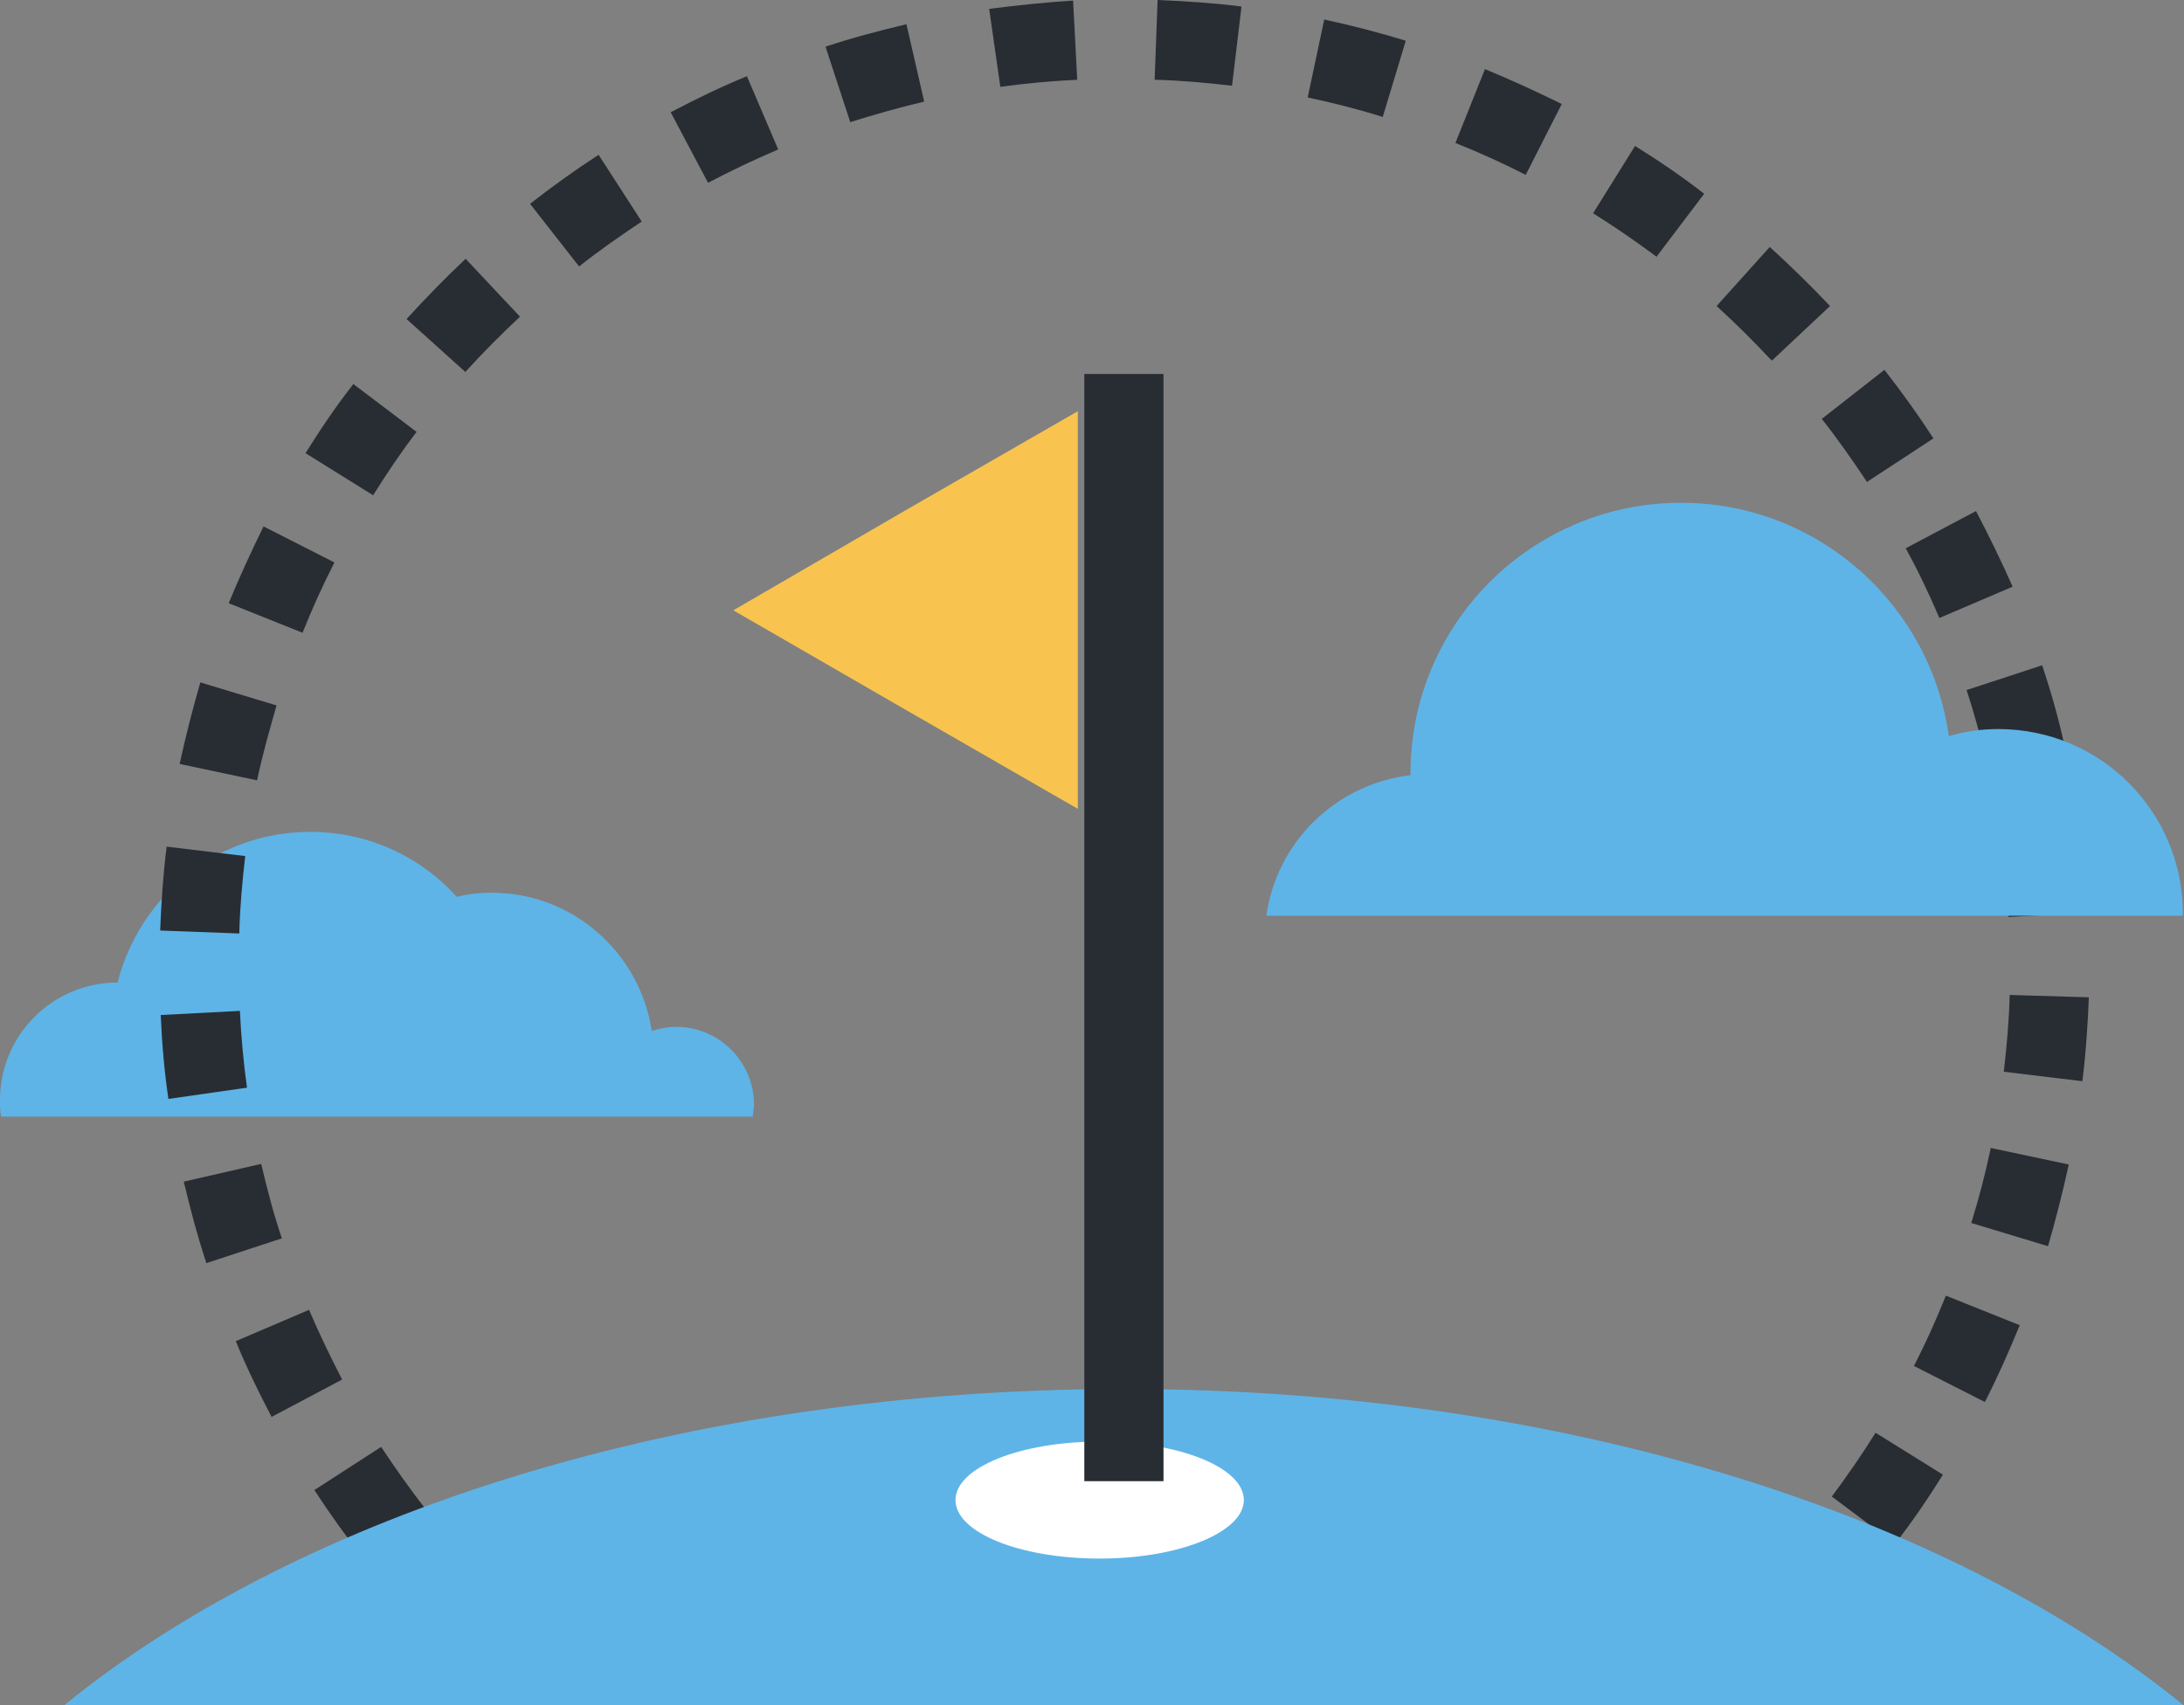 <?xml version="1.0" encoding="UTF-8"?>
<svg id="Capa_2" data-name="Capa 2" xmlns="http://www.w3.org/2000/svg" viewBox="0 0 36.96 28.86">
  <rect x="0" y="0" width="36.96" height="28.86" fill="#808080" stroke="none"/>
  <defs>
    <style>
      .cls-1 {
        fill: #5eb4e7;
      }

      .cls-1, .cls-2, .cls-3, .cls-4 {
        stroke-width: 0px;
      }

      .cls-2 {
        fill: #f8c44f;
      }

      .cls-3 {
        fill: #fff;
      }

      .cls-4 {
        fill: #282d33;
      }
    </style>
  </defs>
  <g id="Capa_1-2" data-name="Capa 1">
    <g>
      <path class="cls-1" d="M12.74,18.89c0-.06.02-.12.02-.19,0-.73-.59-1.32-1.32-1.32-.14,0-.28.03-.41.07-.2-1.32-1.33-2.34-2.71-2.34-.2,0-.4.02-.59.07-.61-.68-1.5-1.1-2.48-1.1-1.58,0-2.89,1.09-3.26,2.55h0c-1.1,0-1.99.89-1.99,1.99,0,.1,0,.19.02.28h12.72Z"/>
      <g>
        <path class="cls-4" d="M7.57,27.96c-.17-.16-.33-.33-.49-.5l.98-.92c.15.16.3.31.45.46l-.94.96Z"/>
        <path class="cls-4" d="M6.15,26.38c-.29-.37-.57-.76-.83-1.16l1.13-.73c.24.36.49.72.76,1.06l-1.06.83ZM32.08,26.14l-1.08-.81c.26-.35.51-.71.74-1.08l1.14.71c-.25.4-.52.8-.81,1.17ZM4.6,23.99c-.22-.42-.43-.85-.61-1.29l1.24-.53c.17.4.36.79.56,1.18l-1.19.63ZM33.59,23.73l-1.2-.61c.2-.39.38-.79.54-1.19l1.25.5c-.18.44-.37.87-.59,1.3ZM3.49,21.37c-.15-.45-.27-.91-.38-1.37l1.31-.3c.1.42.21.85.35,1.26l-1.28.42ZM34.65,21.09l-1.29-.39c.13-.42.24-.84.33-1.27l1.32.28c-.1.46-.22.93-.35,1.38ZM2.85,18.6c-.07-.47-.11-.95-.13-1.42l1.34-.07c.02.43.06.87.12,1.3l-1.33.19ZM35.24,18.3l-1.33-.16c.05-.43.09-.87.1-1.3l1.34.04c-.02.47-.05.95-.11,1.42ZM4.05,15.8l-1.34-.05c.02-.47.05-.95.11-1.42l1.33.16c-.05.43-.09.87-.1,1.3ZM33.99,15.52c-.02-.44-.06-.87-.12-1.3l1.33-.19c.07.47.11.94.14,1.42l-1.34.07ZM4.36,13.21l-1.32-.28c.1-.46.22-.93.35-1.38l1.29.39c-.12.42-.24.84-.33,1.27ZM33.63,12.94c-.1-.42-.21-.84-.35-1.26l1.28-.42c.15.45.28.91.38,1.37l-1.31.3ZM5.12,10.71l-1.25-.5c.18-.44.38-.87.59-1.3l1.2.61c-.2.39-.38.79-.54,1.19ZM32.82,10.46c-.17-.4-.36-.8-.57-1.18l1.19-.63c.22.42.43.85.62,1.28l-1.24.53ZM6.31,8.38l-1.14-.71c.25-.4.52-.8.81-1.17l1.07.81c-.26.34-.51.71-.74,1.08ZM31.59,8.15c-.24-.36-.49-.72-.76-1.06l1.06-.83c.29.37.57.76.83,1.16l-1.13.74ZM7.88,6.3l-1-.9c.32-.35.65-.69,1-1.02l.92.98c-.32.3-.63.61-.92.93ZM29.98,6.1c-.3-.32-.61-.63-.93-.92l.9-1c.35.32.69.65,1.02,1l-.98.92ZM9.8,4.51l-.83-1.06c.37-.29.76-.57,1.16-.83l.73,1.13c-.36.24-.72.49-1.06.76ZM28.04,4.35c-.35-.26-.71-.51-1.08-.74l.71-1.14c.4.25.8.52,1.17.81l-.81,1.07ZM11.98,3.09l-.63-1.19c.42-.22.85-.43,1.29-.61l.53,1.24c-.4.17-.8.36-1.18.56ZM25.82,2.96c-.39-.2-.79-.38-1.19-.54l.5-1.25c.44.18.87.38,1.3.59l-.61,1.2ZM14.39,2.07l-.42-1.28c.45-.15.91-.27,1.37-.38l.3,1.31c-.42.1-.85.22-1.26.35ZM23.4,1.98c-.41-.13-.84-.24-1.27-.33l.28-1.32c.46.1.93.22,1.38.36l-.39,1.29ZM16.93,1.48l-.19-1.33c.47-.06.94-.11,1.42-.14l.07,1.34c-.43.02-.87.06-1.3.12ZM20.84,1.45c-.43-.05-.87-.09-1.3-.1l.05-1.35c.47.02.95.05,1.42.11l-.16,1.34Z"/>
        <path class="cls-4" d="M30.66,27.79l-.96-.94c.15-.15.3-.31.44-.47l1,.9c-.16.17-.32.34-.48.51Z"/>
      </g>
      <path class="cls-1" d="M1.09,28.86h35.86c-3.98-3.24-10.52-5.35-17.93-5.35s-13.95,2.11-17.93,5.35Z"/>
      <path class="cls-3" d="M21.05,25.39c0,.54-1.09.99-2.44.99s-2.44-.44-2.44-.99,1.09-.99,2.44-.99,2.44.44,2.44.99Z"/>
      <g>
        <rect class="cls-4" x="18.35" y="6.33" width="1.34" height="18.74"/>
        <polygon class="cls-2" points="12.41 10.33 15.32 8.64 18.24 6.96 18.24 10.33 18.24 13.69 15.32 12.01 12.41 10.33"/>
      </g>
      <path class="cls-1" d="M21.43,15.5h15.51s0-.03,0-.04c0-1.72-1.39-3.12-3.12-3.12-.29,0-.58.04-.84.12-.31-2.23-2.22-3.95-4.53-3.95-2.53,0-4.58,2.05-4.58,4.58v.03c-1.26.15-2.27,1.13-2.44,2.39Z"/>
    </g>
  </g>
</svg>